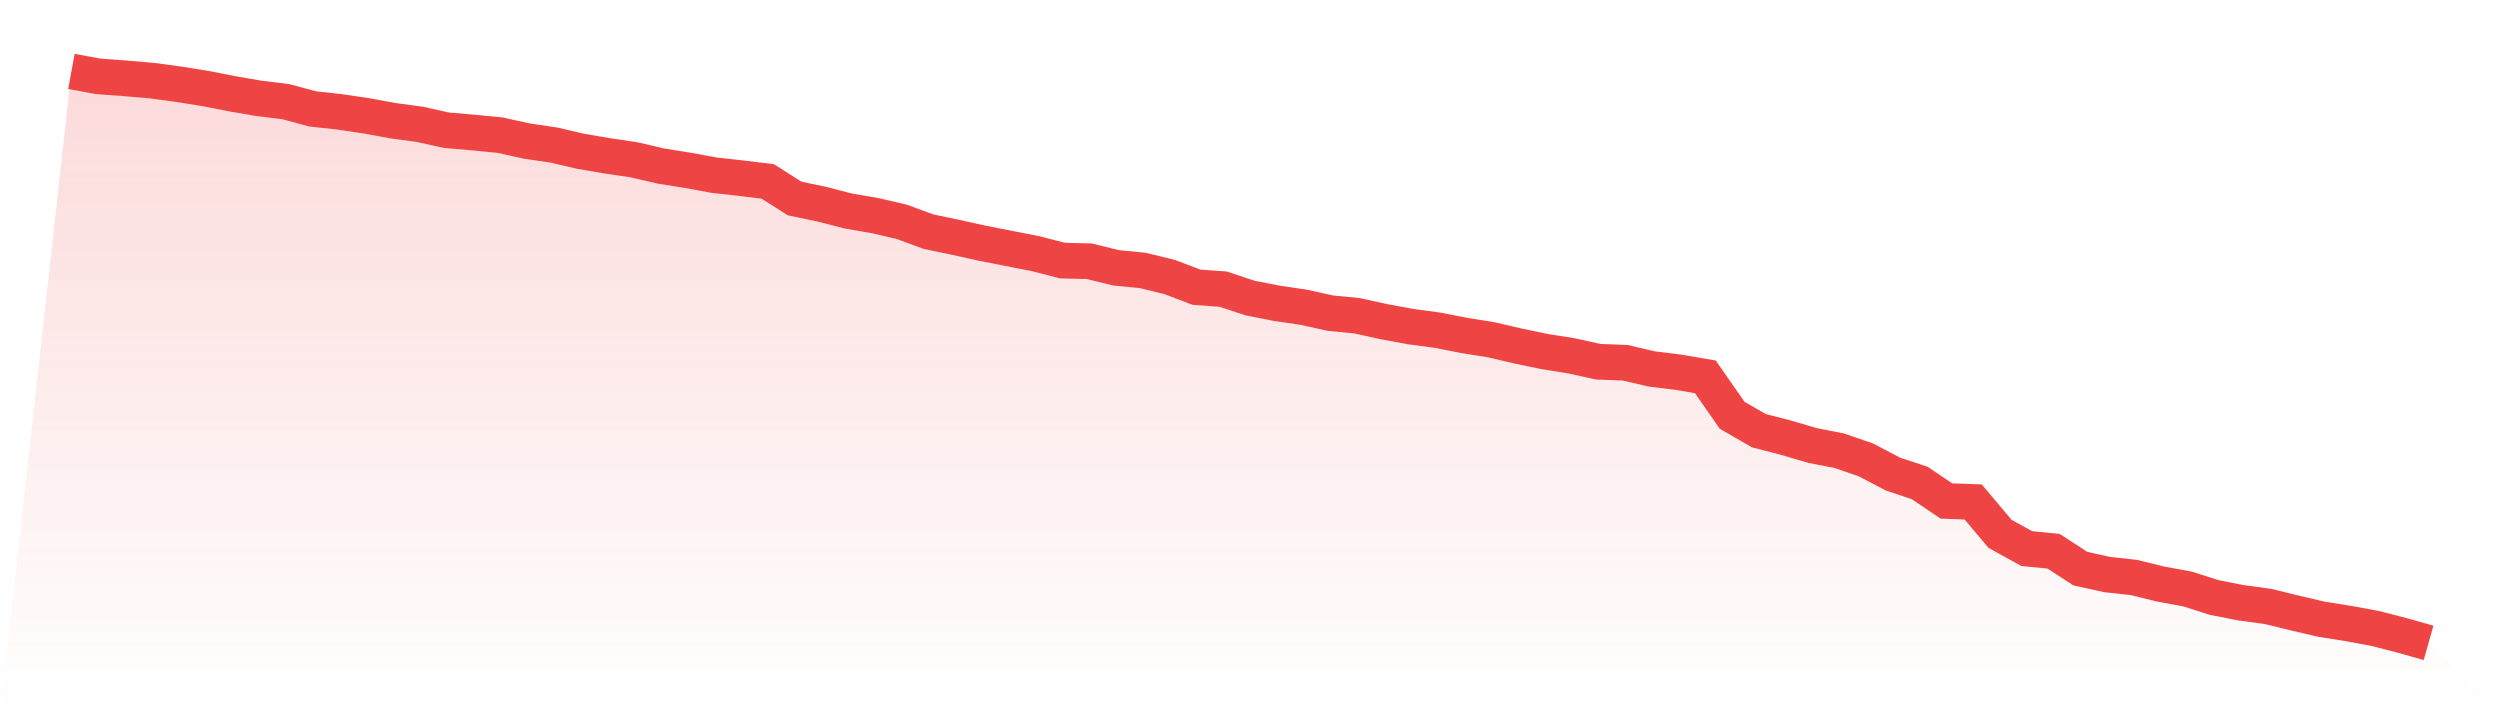 <svg viewBox="0 0 140 40" xmlns="http://www.w3.org/2000/svg">
<defs>
<linearGradient id="gradient" x1="0" x2="0" y1="0" y2="1">
<stop offset="0%" stop-color="#ef4444" stop-opacity="0.2"/>
<stop offset="100%" stop-color="#ef4444" stop-opacity="0"/>
</linearGradient>
</defs>
<path d="M4,4 L4,4 L5.5,4.276 L7,4.386 L8.5,4.515 L10,4.717 L11.5,4.956 L13,5.251 L14.5,5.508 L16,5.692 L17.5,6.097 L19,6.262 L20.5,6.483 L22,6.759 L23.5,6.961 L25,7.292 L26.5,7.421 L28,7.568 L29.5,7.899 L31,8.12 L32.5,8.469 L34,8.726 L35.5,8.947 L37,9.297 L38.5,9.536 L40,9.811 L41.5,9.977 L43,10.161 L44.5,11.117 L46,11.43 L47.5,11.816 L49,12.074 L50.5,12.423 L52,12.975 L53.5,13.287 L55,13.618 L56.5,13.913 L58,14.207 L59.5,14.593 L61,14.63 L62.5,14.998 L64,15.145 L65.5,15.513 L67,16.083 L68.5,16.193 L70,16.69 L71.5,16.984 L73,17.205 L74.5,17.536 L76,17.683 L77.5,18.014 L79,18.29 L80.5,18.492 L82,18.786 L83.5,19.025 L85,19.375 L86.5,19.687 L88,19.926 L89.5,20.257 L91,20.313 L92.5,20.662 L94,20.846 L95.5,21.103 L97,23.255 L98.5,24.12 L100,24.506 L101.5,24.947 L103,25.241 L104.5,25.756 L106,26.547 L107.5,27.044 L109,28.055 L110.5,28.11 L112,29.894 L113.5,30.722 L115,30.869 L116.5,31.844 L118,32.175 L119.5,32.34 L121,32.708 L122.5,32.984 L124,33.462 L125.5,33.756 L127,33.959 L128.5,34.326 L130,34.676 L131.5,34.915 L133,35.191 L134.5,35.577 L136,36 L140,40 L0,40 z" fill="url(#gradient)"/>
<path d="M4,4 L4,4 L5.5,4.276 L7,4.386 L8.5,4.515 L10,4.717 L11.5,4.956 L13,5.251 L14.5,5.508 L16,5.692 L17.5,6.097 L19,6.262 L20.5,6.483 L22,6.759 L23.5,6.961 L25,7.292 L26.5,7.421 L28,7.568 L29.5,7.899 L31,8.12 L32.5,8.469 L34,8.726 L35.5,8.947 L37,9.297 L38.5,9.536 L40,9.811 L41.5,9.977 L43,10.161 L44.5,11.117 L46,11.43 L47.5,11.816 L49,12.074 L50.5,12.423 L52,12.975 L53.5,13.287 L55,13.618 L56.5,13.913 L58,14.207 L59.5,14.593 L61,14.63 L62.5,14.998 L64,15.145 L65.5,15.513 L67,16.083 L68.5,16.193 L70,16.69 L71.5,16.984 L73,17.205 L74.5,17.536 L76,17.683 L77.5,18.014 L79,18.29 L80.5,18.492 L82,18.786 L83.5,19.025 L85,19.375 L86.5,19.687 L88,19.926 L89.5,20.257 L91,20.313 L92.5,20.662 L94,20.846 L95.5,21.103 L97,23.255 L98.5,24.12 L100,24.506 L101.5,24.947 L103,25.241 L104.5,25.756 L106,26.547 L107.5,27.044 L109,28.055 L110.5,28.11 L112,29.894 L113.5,30.722 L115,30.869 L116.5,31.844 L118,32.175 L119.5,32.34 L121,32.708 L122.5,32.984 L124,33.462 L125.5,33.756 L127,33.959 L128.5,34.326 L130,34.676 L131.5,34.915 L133,35.191 L134.5,35.577 L136,36" fill="none" stroke="#ef4444" stroke-width="2"/>
</svg>